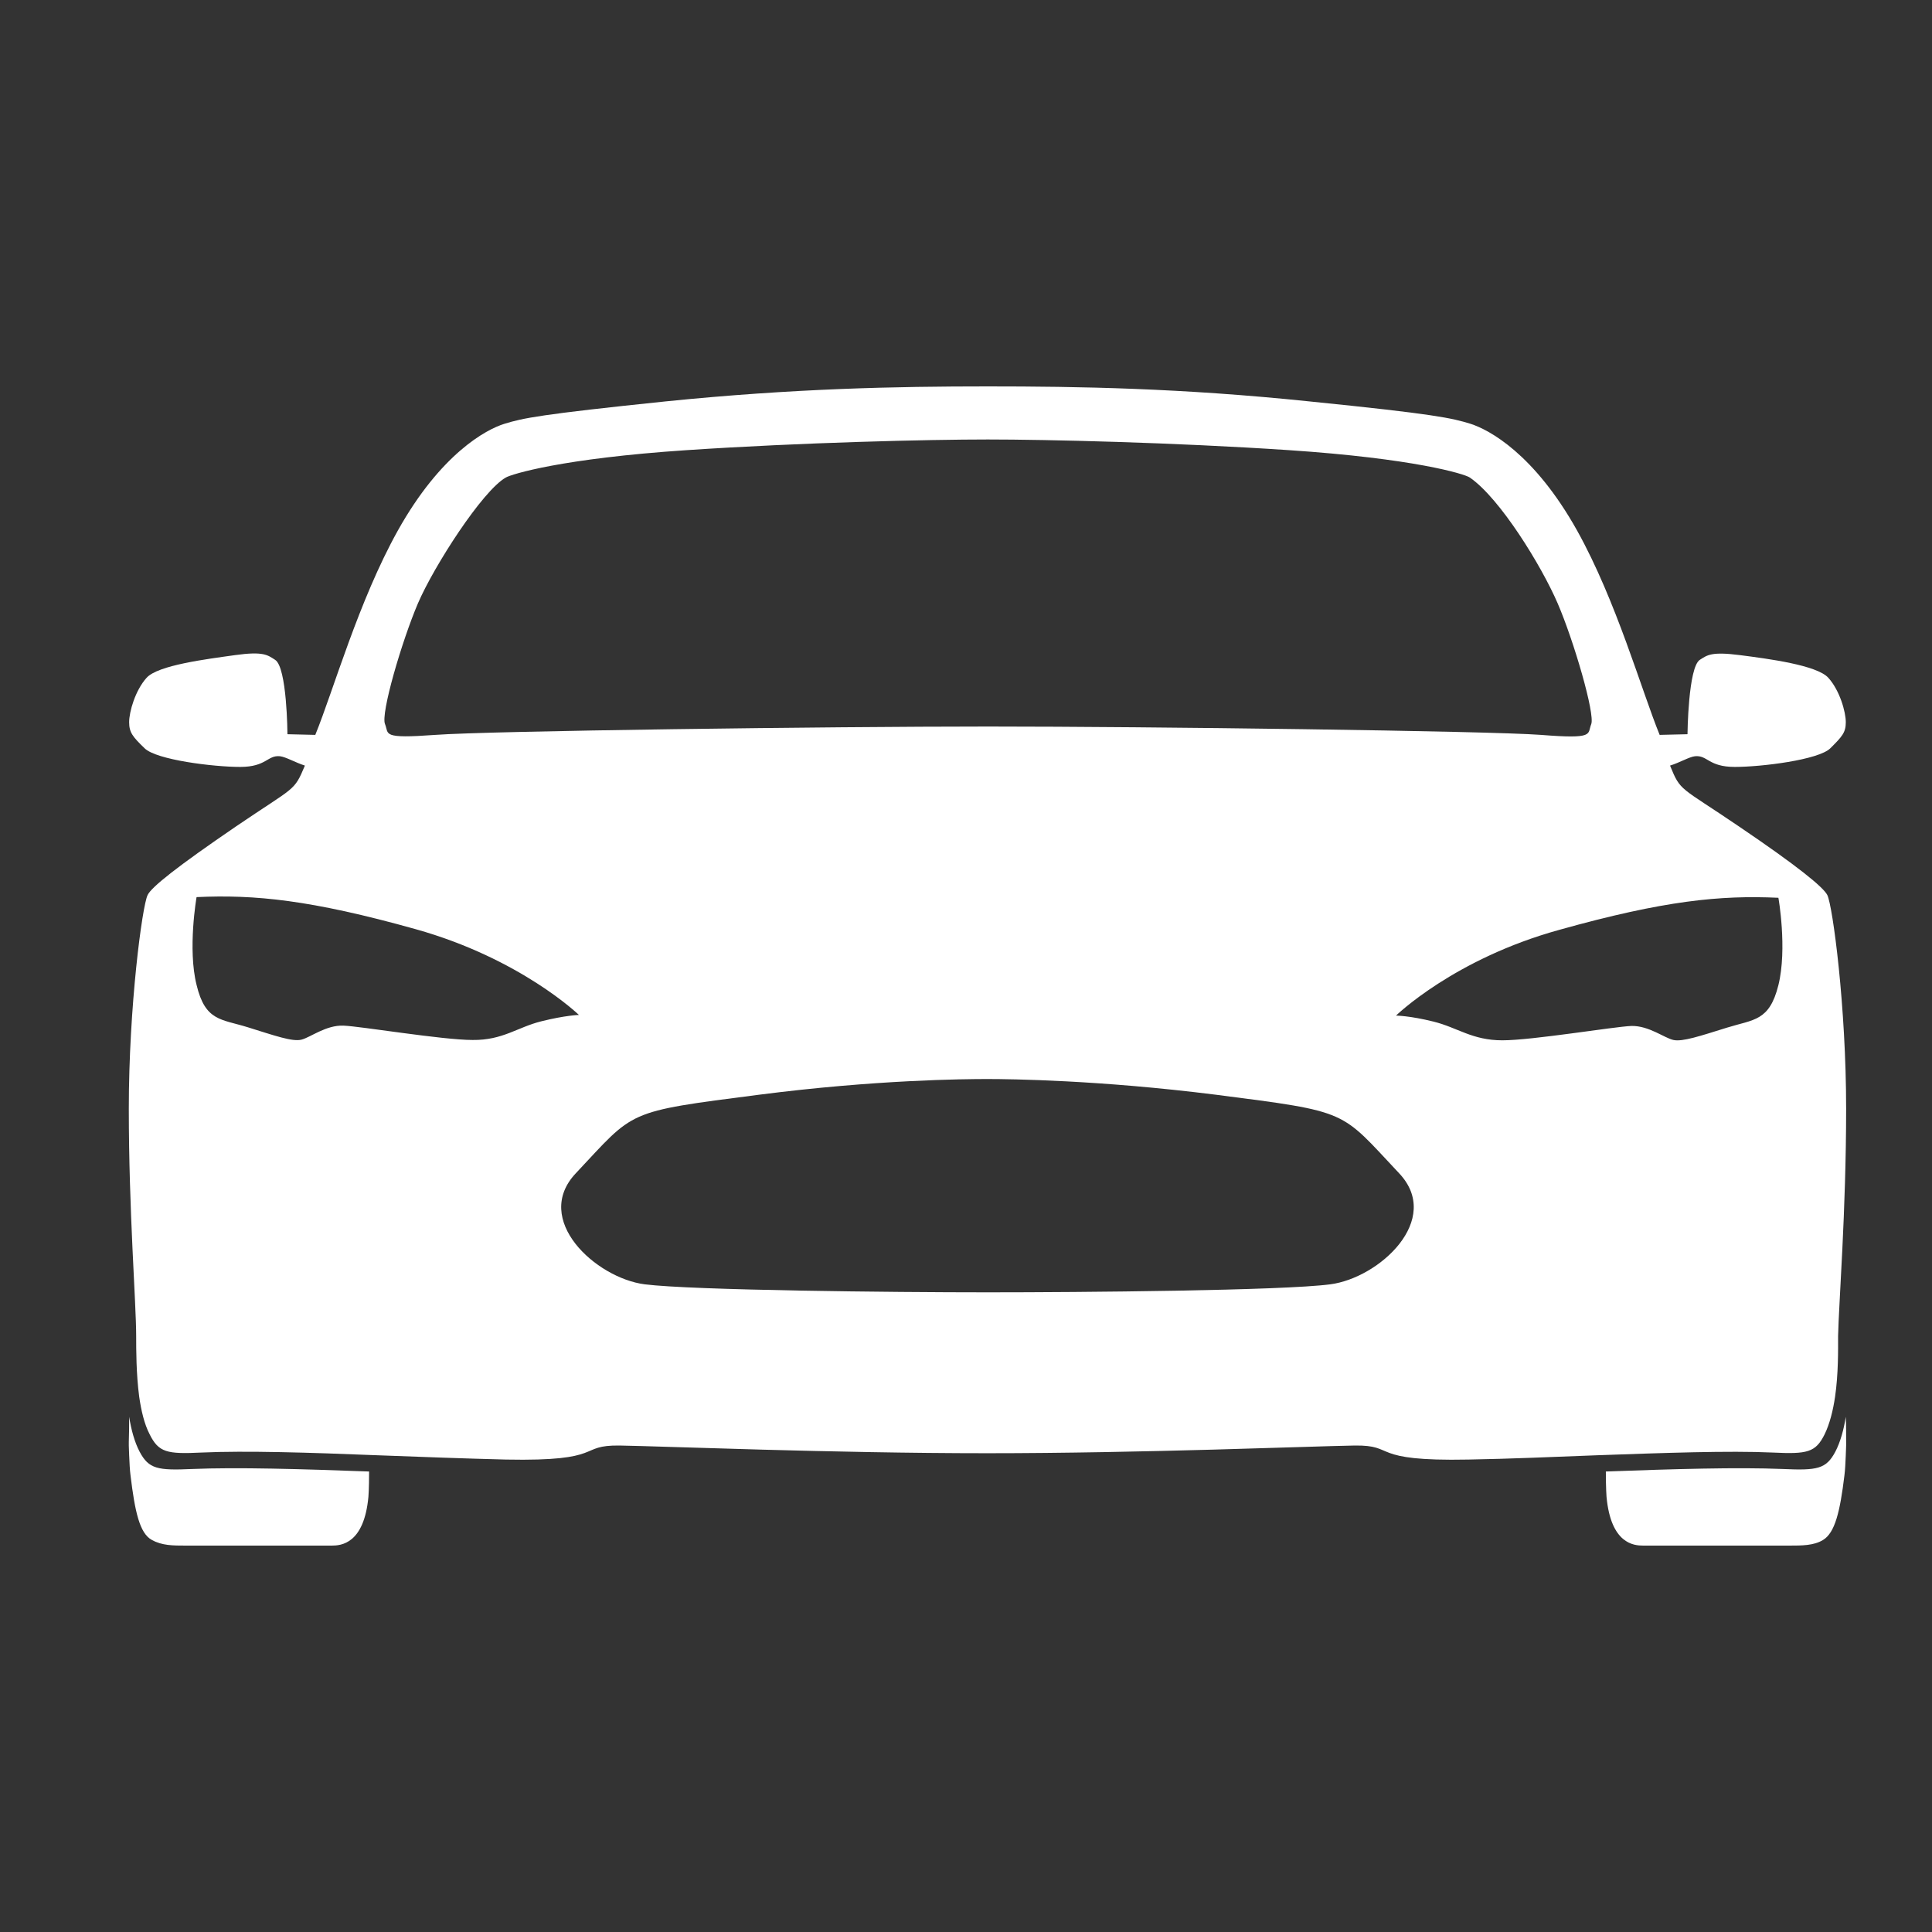 <svg width="97" height="97" viewBox="0 0 97 97" fill="none" xmlns="http://www.w3.org/2000/svg">
<rect x="0" y="0" width="97" height="97" fill="#333333" stroke="none"/>
<path d="M92.672 71.133C92.57 71.777 92.399 72.405 92.144 72.891C91.684 73.754 91.241 73.833 89.502 73.754C87.253 73.66 84.033 73.754 80.625 73.88C80.625 74.743 80.659 75.151 80.659 75.151C80.88 77.522 82.039 77.6 82.499 77.6H89.826C90.474 77.6 91.07 77.6 91.53 77.317C92.127 76.956 92.382 75.905 92.604 74.068C92.638 73.802 92.655 73.456 92.672 73.048V73.032C92.672 72.907 92.689 72.75 92.689 72.577V72.405C92.689 71.981 92.689 71.51 92.672 71.133ZM6.484 71.133C6.586 71.777 6.756 72.405 7.012 72.891C7.472 73.754 7.915 73.833 9.653 73.754C11.902 73.66 15.123 73.754 18.531 73.88C18.531 74.743 18.497 75.151 18.497 75.151C18.276 77.522 17.117 77.6 16.657 77.6H9.33C8.682 77.6 8.137 77.6 7.626 77.317C7.012 76.988 6.774 75.905 6.552 74.068C6.518 73.802 6.501 73.456 6.484 73.048V73.032C6.484 72.907 6.467 72.75 6.467 72.577V72.405C6.484 71.981 6.484 71.51 6.484 71.133Z" fill="white"/>
<path d="M92.689 55.667C92.689 50.522 92.015 45.494 91.746 44.941C91.544 44.539 90.247 43.483 87.3 41.488C84.319 39.461 84.387 39.762 83.848 38.438C84.336 38.287 84.808 38.002 85.094 37.969C85.734 37.902 85.768 38.505 87.098 38.505C88.428 38.505 91.308 38.153 91.897 37.567C92.487 36.98 92.672 36.779 92.672 36.26C92.672 35.74 92.369 34.667 91.796 34.031C91.224 33.394 88.782 33.075 87.351 32.891C85.919 32.707 85.717 32.891 85.347 33.126C84.757 33.494 84.724 36.863 84.724 36.863L83.326 36.896C82.416 34.667 81.153 30.176 79.183 26.64C77.028 22.785 74.771 21.579 73.828 21.277C72.902 20.992 72.06 20.791 65.745 20.154C59.295 19.484 54.158 19.4 49.578 19.4C44.997 19.4 39.861 19.5 33.411 20.154C27.096 20.808 26.254 20.992 25.328 21.277C24.402 21.562 22.128 22.785 19.973 26.64C18.002 30.176 16.739 34.667 15.83 36.896L14.432 36.863C14.432 36.863 14.415 33.494 13.809 33.126C13.439 32.891 13.237 32.69 11.805 32.891C10.374 33.092 7.932 33.394 7.359 34.031C6.787 34.667 6.484 35.74 6.484 36.26C6.484 36.779 6.669 36.997 7.258 37.567C7.848 38.153 10.727 38.505 12.058 38.505C13.388 38.505 13.422 37.902 14.062 37.969C14.348 38.002 14.836 38.287 15.308 38.438C14.752 39.762 14.836 39.461 11.856 41.488C8.909 43.499 7.595 44.539 7.41 44.941C7.14 45.494 6.467 50.522 6.467 55.667C6.467 60.812 6.837 65.437 6.837 67.079C6.837 67.767 6.837 68.973 6.989 70.13C7.09 70.817 7.241 71.487 7.511 72.007C7.966 72.928 8.387 73.012 10.121 72.928C12.344 72.828 15.56 72.928 18.878 73.062C21.101 73.146 23.374 73.23 25.395 73.28C30.447 73.381 28.965 72.543 31.121 72.576C33.276 72.61 41.781 72.962 49.561 72.962C57.341 72.962 65.862 72.61 68.001 72.576C70.157 72.543 68.675 73.381 73.727 73.28C75.748 73.247 78.021 73.146 80.244 73.062C83.562 72.945 86.795 72.828 89.001 72.928C90.736 73.012 91.157 72.928 91.611 72.007C91.864 71.487 92.032 70.817 92.133 70.13C92.302 68.973 92.285 67.767 92.285 67.079C92.319 65.454 92.689 60.812 92.689 55.667ZM20.983 30.293C21.791 28.416 24.216 24.645 25.395 23.975C25.682 23.808 28.191 23.02 34.472 22.601C40.248 22.215 46.631 22.065 49.595 22.065C52.559 22.065 58.941 22.215 64.717 22.601C70.982 23.02 73.525 23.791 73.794 23.975C75.31 25.014 77.398 28.416 78.206 30.293C79.015 32.17 80.093 35.857 79.89 36.36C79.688 36.863 80.093 37.114 77.364 36.896C74.653 36.695 57.628 36.477 49.612 36.477C41.612 36.477 24.587 36.695 21.859 36.896C19.131 37.097 19.535 36.863 19.333 36.36C19.097 35.857 20.175 32.187 20.983 30.293ZM27.18 51.276C25.968 51.577 25.244 52.231 23.728 52.214C22.212 52.214 18.12 51.527 17.245 51.494C16.369 51.46 15.594 52.08 15.139 52.197C14.685 52.315 13.792 51.996 12.445 51.577C11.098 51.158 10.306 51.276 9.869 49.449C9.414 47.639 9.869 45.041 9.869 45.041C12.782 44.907 15.594 45.175 20.865 46.65C26.136 48.125 29.066 50.957 29.066 50.957C29.066 50.957 28.393 50.974 27.18 51.276ZM66.789 64.482C64.38 64.8 54.293 64.884 49.578 64.884C44.863 64.884 34.775 64.784 32.367 64.482C29.909 64.163 26.709 61.231 28.915 58.901C31.896 55.734 31.34 55.834 38.11 54.963C43.97 54.209 48.416 54.175 49.578 54.175C50.723 54.175 55.186 54.225 61.046 54.963C67.816 55.834 67.26 55.734 70.241 58.901C72.447 61.231 69.247 64.163 66.789 64.482ZM89.287 49.466C88.833 51.276 88.058 51.175 86.711 51.594C85.364 52.013 84.471 52.315 84.016 52.214C83.562 52.114 82.787 51.494 81.911 51.51C81.035 51.544 76.943 52.231 75.428 52.231C73.912 52.231 73.188 51.594 71.975 51.292C70.763 50.991 70.089 50.991 70.089 50.991C70.089 50.991 73.003 48.142 78.291 46.684C83.562 45.209 86.374 44.941 89.287 45.075C89.287 45.041 89.742 47.639 89.287 49.466Z" fill="white"/>
</svg>
